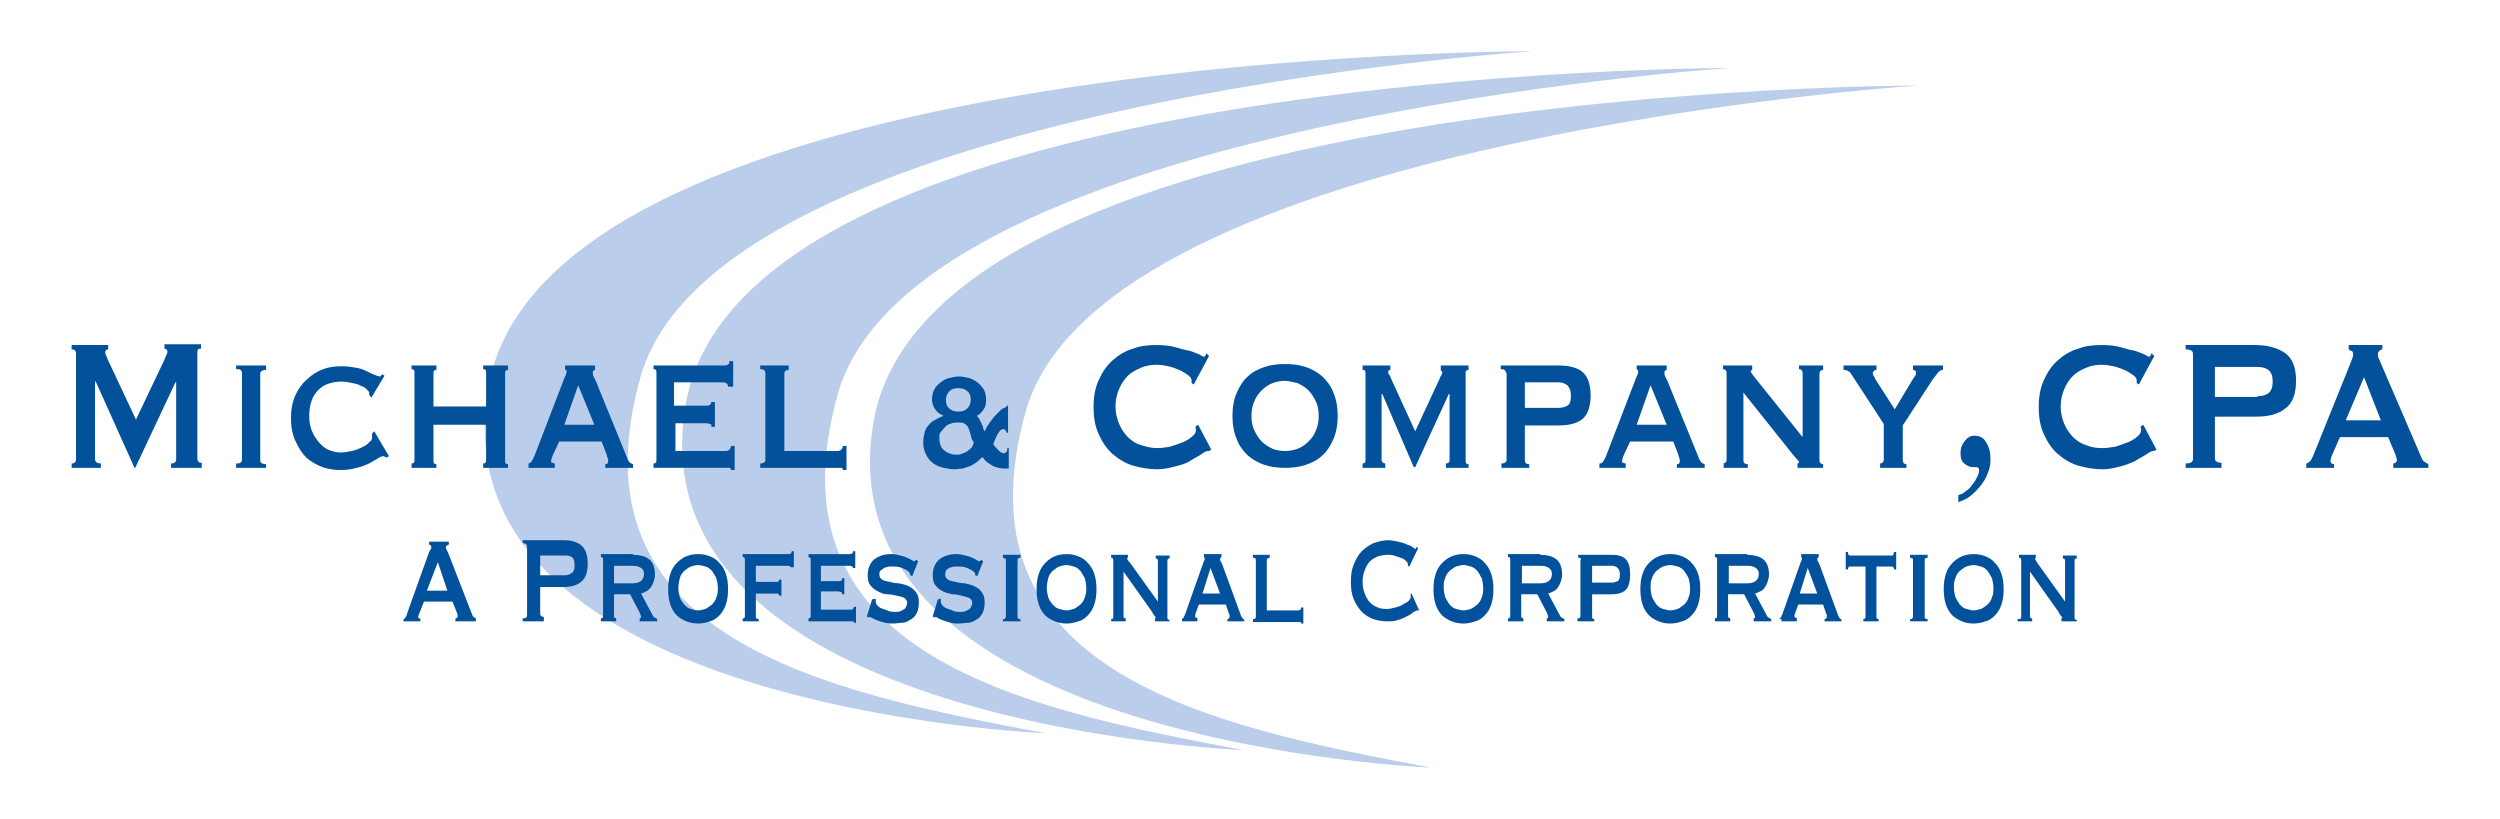 <?xml version="1.0" encoding="utf-8"?>
<!-- Generator: Adobe Illustrator 19.1.0, SVG Export Plug-In . SVG Version: 6.00 Build 0)  -->
<svg version="1.1" id="Layer_1" xmlns="http://www.w3.org/2000/svg" xmlns:xlink="http://www.w3.org/1999/xlink" x="0px" y="0px"
	 viewBox="0 0 342 112" style="enable-background:new 0 0 342 112;" xml:space="preserve">
<style type="text/css">
	.st0{fill:#BACDEB;}
	.st1{fill:#03519B;}
	.st2{fill:#02519C;}
</style>
<g>
	<g>
		<path class="st0" d="M262.4,11.7c0,0-111,7.3-122,44.3c-10.3,36,25,43.3,55.3,49c0,0-83-3.3-76.3-46.7
			C126.4,11.7,262.4,11.7,262.4,11.7z"/>
		<path class="st0" d="M236.7,9.3c0,0-111,7.3-122,44.3c-10.3,36,25,43.3,55.3,49c0,0-83-3.3-76.3-46.7
			C100.7,9.3,236.7,9.3,236.7,9.3z"/>
		<path class="st0" d="M209.7,7c0,0-111,7.3-122,44.3c-10.3,36,25,43.3,55.3,49c0,0-83-3.3-76.3-46.7C73.7,7,209.7,7,209.7,7z"/>
	</g>
	<g>
		<path class="st1" d="M9.8,63.4c0.1,0,0.3,0,0.4-0.1s0.2-0.2,0.2-0.4V48.3c0-0.2-0.1-0.3-0.2-0.4c-0.1-0.1-0.2-0.1-0.4-0.1v-0.6h5
			v0.6c-0.1,0-0.2,0-0.3,0.1c-0.1,0.1-0.1,0.2-0.1,0.3c0,0.1,0,0.2,0.1,0.4c0.1,0.2,0.2,0.4,0.2,0.5l3.9,8.3l3.9-8.2
			c0.1-0.3,0.2-0.5,0.3-0.7c0.1-0.2,0.1-0.3,0.1-0.4c0-0.2-0.1-0.4-0.4-0.4v-0.6h5v0.6c-0.1,0-0.3,0-0.4,0.1C27,48,27,48.1,27,48.3
			v14.5c0,0.2,0.1,0.3,0.2,0.4c0.1,0.1,0.2,0.1,0.4,0.1V64h-4.2v-0.6c0.5,0,0.7-0.2,0.7-0.6V52.3H24L18.5,64h-0.1l-5.3-11.8h-0.1
			v10.6c0,0.4,0.3,0.6,0.8,0.6V64H9.8V63.4z"/>
		<path class="st1" d="M32.3,63.4c0.3,0,0.5,0,0.6-0.1c0.1-0.1,0.2-0.2,0.2-0.4V51c0-0.2-0.1-0.3-0.2-0.4c-0.1-0.1-0.3-0.1-0.6-0.1
			V50h4.1v0.6c-0.5,0-0.8,0.2-0.8,0.5V63c0,0.3,0.3,0.5,0.8,0.5V64h-4.1V63.4z"/>
		<path class="st1" d="M50.5,54c0,0,0-0.1,0-0.1c0,0,0-0.1,0-0.2c0-0.1-0.1-0.2-0.3-0.4c-0.2-0.2-0.4-0.4-0.8-0.5
			c-0.3-0.2-0.7-0.3-1.2-0.4c-0.5-0.1-0.9-0.2-1.5-0.2c-0.6,0-1.2,0.1-1.8,0.3s-1,0.5-1.4,0.9c-0.4,0.4-0.7,0.9-0.9,1.5
			c-0.2,0.6-0.3,1.3-0.3,2s0.1,1.5,0.4,2.1c0.2,0.6,0.6,1.1,1,1.6c0.4,0.4,0.8,0.8,1.4,1s1,0.3,1.5,0.3c0.5,0,1-0.1,1.5-0.2
			c0.5-0.1,1-0.3,1.4-0.5c0.4-0.2,0.8-0.4,1-0.7c0.3-0.2,0.4-0.4,0.4-0.6v-0.3c0-0.1,0-0.2,0-0.3l0.3-0.3l2,3.4l-0.3,0.2
			c-0.2-0.1-0.4-0.2-0.5-0.2c-0.1,0-0.4,0.1-0.7,0.3c-0.3,0.2-0.7,0.4-1.2,0.7c-0.5,0.2-1.1,0.5-1.7,0.6c-0.7,0.2-1.4,0.3-2.2,0.3
			c-0.8,0-1.6-0.1-2.5-0.4c-0.8-0.3-1.5-0.7-2.2-1.3c-0.6-0.6-1.1-1.4-1.5-2.3c-0.4-0.9-0.6-1.9-0.6-3.1s0.2-2.2,0.6-3.1
			c0.4-0.9,0.9-1.6,1.6-2.2c0.6-0.6,1.4-1.1,2.2-1.4s1.7-0.4,2.6-0.4c0.7,0,1.3,0.1,1.9,0.2c0.6,0.1,1.1,0.3,1.5,0.5
			s0.8,0.4,1.1,0.5c0.3,0.1,0.5,0.2,0.6,0.2c0.1,0,0.2,0,0.2-0.1c0.1-0.1,0.1-0.1,0.2-0.2l0.3,0.2l-1.8,3L50.5,54z"/>
		<path class="st1" d="M59.3,63c0,0.2,0,0.3,0.1,0.4c0.1,0.1,0.2,0.1,0.3,0.1V64h-3.4v-0.6c0.1,0,0.2,0,0.3-0.1
			c0.1-0.1,0.1-0.2,0.1-0.4V51c0-0.2,0-0.3-0.1-0.4c-0.1-0.1-0.2-0.1-0.3-0.1V50h3.4v0.6c-0.1,0-0.2,0-0.3,0.1
			c-0.1,0.1-0.1,0.2-0.1,0.4v4.5h7.2V51c0-0.2,0-0.3-0.1-0.4c-0.1-0.1-0.2-0.1-0.3-0.1V50h3.4v0.6c-0.1,0-0.2,0-0.3,0.1
			c-0.1,0.1-0.1,0.2-0.1,0.4V63c0,0.2,0,0.3,0.1,0.4c0.1,0.1,0.2,0.1,0.3,0.1V64h-3.4v-0.6c0.1,0,0.2,0,0.3-0.1
			c0.1-0.1,0.1-0.2,0.1-0.4v-4.8h-7.2V63z"/>
		<path class="st1" d="M72.3,63.4c0.2,0,0.4-0.2,0.5-0.4c0.1-0.2,0.2-0.4,0.3-0.6l4-10.4c0.1-0.3,0.2-0.5,0.3-0.7
			c0.1-0.2,0.1-0.4,0.1-0.5c0-0.1,0-0.2-0.1-0.2s-0.1-0.1-0.1-0.1V50h4.1v0.6c-0.1,0-0.1,0.1-0.2,0.1c-0.1,0-0.1,0.1-0.1,0.3
			c0,0.1,0,0.3,0.1,0.5c0.1,0.2,0.2,0.4,0.3,0.6l4.4,10.8c0.1,0.2,0.2,0.3,0.3,0.4c0.1,0.1,0.2,0.1,0.4,0.2V64h-3.8v-0.5
			c0.1,0,0.2,0,0.3-0.1c0.1-0.1,0.1-0.2,0.1-0.4c0-0.1,0-0.2-0.1-0.4c0-0.1-0.1-0.2-0.1-0.4l-0.7-1.8h-5.8l-0.8,1.7
			c-0.1,0.2-0.1,0.3-0.2,0.5c0,0.1-0.1,0.3-0.1,0.4c0,0.2,0,0.3,0.1,0.3c0.1,0,0.2,0.1,0.4,0.1V64h-3.6V63.4z M81.3,58.1l-2.2-5.4
			l-1.9,5.4H81.3z"/>
		<path class="st1" d="M99.6,52.9c0-0.4-0.3-0.6-0.8-0.6h-6.6v3.2h4.2c0.3,0,0.5,0,0.7-0.1c0.1-0.1,0.2-0.2,0.2-0.4h0.5v3.4h-0.5
			c0.1-0.2,0-0.4-0.2-0.4c-0.2-0.1-0.5-0.1-0.8-0.1h-3.9v3.8h6.9c0.2,0,0.4-0.1,0.5-0.2c0.1-0.1,0.2-0.3,0.2-0.5h0.5v3.3h-0.5
			c0-0.2-0.1-0.3-0.2-0.3c-0.1,0-0.3,0-0.5,0h-9.9v-0.6c0.1,0,0.2,0,0.3-0.1c0.1-0.1,0.1-0.2,0.1-0.4V51c0-0.2,0-0.3-0.1-0.4
			c-0.1-0.1-0.2-0.1-0.3-0.1V50h9.6c0.6,0,0.8-0.2,0.8-0.6h0.5v3.5H99.6z"/>
		<path class="st1" d="M107.9,50v0.6c-0.4,0-0.6,0.2-0.6,0.5v10.6h7.3c0.2,0,0.4-0.1,0.5-0.2c0.1-0.1,0.2-0.3,0.2-0.5h0.5v3.3h-0.5
			c0-0.2-0.1-0.3-0.2-0.3c-0.1,0-0.3,0-0.5,0H104v-0.6c0.5,0,0.7-0.2,0.7-0.5V51c0-0.3-0.2-0.5-0.7-0.5V50H107.9z"/>
		<path class="st1" d="M137.9,64.1c-0.5,0-0.9,0-1.3-0.1c-0.4-0.1-0.7-0.2-1-0.4s-0.5-0.3-0.7-0.5c-0.2-0.2-0.4-0.4-0.5-0.6
			c-0.3,0.3-0.6,0.6-0.9,0.8c-0.3,0.2-0.6,0.4-0.9,0.5c-0.3,0.1-0.6,0.2-0.9,0.3c-0.3,0-0.7,0.1-1.1,0.1c-0.5,0-1-0.1-1.5-0.2
			c-0.5-0.1-1-0.3-1.4-0.6s-0.8-0.7-1-1.2c-0.3-0.5-0.4-1.1-0.4-1.7c0-0.5,0.1-1,0.2-1.4s0.3-0.7,0.6-1c0.2-0.3,0.5-0.5,0.9-0.7
			s0.7-0.4,1.1-0.5v0c-0.4-0.2-0.8-0.4-1.1-0.8c-0.3-0.4-0.5-0.9-0.5-1.4c0-0.6,0.1-1,0.3-1.4s0.5-0.7,0.9-1s0.7-0.5,1.2-0.6
			c0.4-0.1,0.9-0.2,1.3-0.2c0.4,0,0.9,0.1,1.3,0.2c0.4,0.1,0.8,0.3,1.2,0.6s0.6,0.6,0.9,1c0.2,0.4,0.3,0.9,0.3,1.4
			c0,0.6-0.1,1-0.4,1.4c-0.3,0.4-0.6,0.7-0.9,0.8c0.2,0.1,0.3,0.3,0.4,0.5c0.1,0.2,0.2,0.4,0.3,0.6c0.1,0.2,0.2,0.4,0.2,0.6
			c0.1,0.2,0.1,0.3,0.2,0.4c0.2-0.4,0.4-0.8,0.7-1.2c0.3-0.4,0.5-0.7,0.8-1c0.3-0.3,0.5-0.5,0.7-0.7s0.4-0.3,0.5-0.3
			c0.1,0,0.1-0.1,0.2-0.1c0.1,0,0.1-0.1,0.1-0.2h0.2v3.7h-0.2c0-0.1-0.1-0.2-0.1-0.3c-0.1-0.1-0.2-0.2-0.3-0.2
			c-0.2,0-0.3,0.1-0.5,0.2c-0.1,0.2-0.3,0.4-0.4,0.6c-0.1,0.2-0.2,0.5-0.3,0.7c-0.1,0.2-0.2,0.4-0.2,0.6c0.2,0.3,0.4,0.5,0.7,0.8
			s0.5,0.4,0.7,0.4c0.2,0,0.3-0.1,0.4-0.2s0.1-0.3,0.1-0.5h0.2V64.1z M128.5,60c0,0.4,0.1,0.7,0.2,1c0.1,0.3,0.3,0.5,0.6,0.7
			c0.2,0.2,0.5,0.3,0.8,0.4c0.3,0.1,0.6,0.1,0.9,0.1c0.3,0,0.5-0.1,0.8-0.2c0.2-0.1,0.5-0.2,0.7-0.4c0.2-0.2,0.4-0.3,0.5-0.5
			c0.1-0.2,0.2-0.4,0.2-0.6c-0.2-0.3-0.4-0.7-0.4-1c-0.1-0.3-0.2-0.6-0.3-0.9s-0.3-0.5-0.5-0.6c-0.2-0.2-0.5-0.2-0.9-0.2
			c-0.3,0-0.6,0-0.9,0.1c-0.3,0.1-0.6,0.2-0.8,0.4c-0.2,0.2-0.4,0.4-0.6,0.7C128.5,59.2,128.5,59.6,128.5,60z M131.1,53.1
			c-0.5,0-0.9,0.1-1.2,0.4c-0.3,0.3-0.5,0.7-0.5,1.2c0,0.6,0.2,1,0.5,1.2c0.3,0.3,0.7,0.4,1.2,0.4c0.5,0,0.9-0.1,1.2-0.4
			c0.3-0.3,0.5-0.7,0.5-1.2c0-0.6-0.2-1-0.5-1.2C132,53.2,131.6,53.1,131.1,53.1z"/>
		<path class="st1" d="M165.4,61.7c-0.1,0-0.1,0-0.1,0c0,0-0.1,0-0.1,0c-0.1,0-0.4,0.1-0.8,0.4c-0.4,0.3-0.9,0.5-1.5,0.9
			s-1.3,0.6-2.1,0.8c-0.8,0.2-1.6,0.4-2.5,0.4c-1.1,0-2.2-0.2-3.3-0.5c-1-0.3-2-0.9-2.8-1.6c-0.8-0.7-1.4-1.6-1.9-2.7
			c-0.5-1.1-0.7-2.3-0.7-3.7c0-1.4,0.2-2.6,0.7-3.7c0.5-1.1,1.1-2,1.9-2.7c0.8-0.7,1.7-1.3,2.8-1.6c1-0.4,2.1-0.5,3.3-0.5
			c0.9,0,1.8,0.1,2.5,0.3c0.7,0.2,1.4,0.4,2,0.5c0.6,0.2,1,0.4,1.3,0.5c0.3,0.2,0.5,0.3,0.6,0.3c0.1,0,0.2-0.1,0.2-0.2
			c0.1-0.1,0.1-0.2,0.1-0.3l0.4,0.4l-2.1,3.9l-0.3-0.2c0-0.1,0-0.1,0-0.2c0-0.1,0-0.1,0-0.2c0-0.2-0.2-0.5-0.5-0.7
			c-0.3-0.2-0.7-0.5-1.2-0.7c-0.5-0.2-1-0.4-1.5-0.5s-1-0.2-1.5-0.2c-0.8,0-1.5,0.1-2.2,0.4s-1.3,0.6-1.8,1.1
			c-0.5,0.5-0.9,1.1-1.2,1.8c-0.3,0.7-0.5,1.5-0.5,2.4s0.2,1.7,0.5,2.4c0.3,0.7,0.7,1.3,1.2,1.8c0.5,0.5,1.1,0.9,1.8,1.1
			s1.4,0.4,2.2,0.4c0.6,0,1.2-0.1,1.8-0.2c0.6-0.2,1.2-0.4,1.7-0.6c0.5-0.2,1-0.5,1.3-0.8c0.4-0.3,0.5-0.6,0.5-0.9
			c0-0.1,0-0.3-0.1-0.4l0.4-0.3l1.8,3.4L165.4,61.7z"/>
		<path class="st1" d="M175.8,49.8c1,0,1.9,0.1,2.8,0.4s1.6,0.7,2.3,1.3c0.6,0.6,1.2,1.3,1.5,2.2c0.4,0.9,0.6,2,0.6,3.2
			s-0.2,2.3-0.6,3.2c-0.4,0.9-0.9,1.7-1.5,2.2c-0.6,0.6-1.4,1-2.3,1.3c-0.9,0.3-1.8,0.4-2.8,0.4c-1,0-1.9-0.1-2.8-0.4
			c-0.9-0.3-1.6-0.7-2.3-1.3c-0.6-0.6-1.2-1.3-1.5-2.2c-0.4-0.9-0.6-2-0.6-3.2s0.2-2.3,0.6-3.2c0.4-0.9,0.9-1.7,1.5-2.2
			c0.6-0.6,1.4-1,2.3-1.3S174.8,49.8,175.8,49.8z M175.8,52.1c-0.6,0-1.1,0.1-1.7,0.3c-0.5,0.2-1,0.5-1.5,1c-0.4,0.4-0.8,0.9-1,1.5
			c-0.3,0.6-0.4,1.3-0.4,2s0.1,1.4,0.4,2c0.3,0.6,0.6,1.1,1,1.5c0.4,0.4,0.9,0.7,1.5,1c0.5,0.2,1.1,0.3,1.7,0.3
			c0.6,0,1.1-0.1,1.7-0.3c0.5-0.2,1-0.5,1.5-1c0.4-0.4,0.8-0.9,1-1.5c0.3-0.6,0.4-1.3,0.4-2s-0.1-1.4-0.4-2c-0.3-0.6-0.6-1.1-1-1.5
			c-0.4-0.4-0.9-0.7-1.5-1C176.9,52.3,176.3,52.1,175.8,52.1z"/>
		<path class="st1" d="M186.5,63.4c0.1,0,0.2-0.1,0.2-0.1c0.1-0.1,0.1-0.2,0.1-0.4V51.2c0-0.3,0-0.5-0.1-0.5c0-0.1-0.1-0.1-0.3-0.1
			V50h3.8v0.6c-0.2,0-0.3,0.1-0.3,0.3c0,0.1,0,0.2,0.1,0.3c0.1,0.1,0.2,0.3,0.3,0.6l3.3,7.2l3.3-7.1c0.1-0.3,0.2-0.5,0.3-0.6
			c0.1-0.2,0.1-0.3,0.1-0.3c0-0.2-0.1-0.3-0.2-0.3V50h3.8v0.6c-0.1,0-0.2,0-0.3,0.1c-0.1,0.1-0.1,0.2-0.1,0.3v12
			c0,0.2,0,0.3,0.1,0.4c0.1,0.1,0.2,0.1,0.3,0.1V64h-3.1v-0.6c0.4,0,0.5-0.2,0.5-0.5v-9h-0.1l-4.6,10h-0.2l-4.3-10h0h-0.1v9
			c0,0.3,0.2,0.5,0.5,0.5V64h-3.1V63.4z"/>
		<path class="st1" d="M206,51c0-0.3-0.2-0.5-0.7-0.5V50h7.9c1.5,0,2.6,0.3,3.3,0.9c0.7,0.6,1.1,1.7,1.1,3.2c0,1.5-0.4,2.6-1.1,3.2
			c-0.7,0.6-1.8,0.9-3.3,0.9h-4.6V63c0,0.3,0.2,0.5,0.6,0.5V64h-3.8v-0.6c0.5,0,0.7-0.2,0.7-0.5V51z M213.1,55.8
			c0.5,0,1-0.1,1.3-0.3c0.4-0.2,0.5-0.7,0.5-1.4c0-0.7-0.2-1.1-0.5-1.4c-0.4-0.3-0.8-0.4-1.3-0.4h-4.5v3.5H213.1z"/>
		<path class="st1" d="M218.9,63.4c0.2,0,0.4-0.2,0.5-0.4c0.1-0.2,0.2-0.4,0.3-0.6l4-10.4c0.1-0.3,0.2-0.5,0.3-0.7
			c0.1-0.2,0.1-0.4,0.1-0.5c0-0.1,0-0.2-0.1-0.2c0,0-0.1-0.1-0.1-0.1V50h4.1v0.6c-0.1,0-0.1,0.1-0.2,0.1c-0.1,0-0.1,0.1-0.1,0.3
			c0,0.1,0,0.3,0.1,0.5c0.1,0.2,0.2,0.4,0.3,0.6l4.4,10.8c0.1,0.2,0.2,0.3,0.3,0.4c0.1,0.1,0.2,0.1,0.4,0.2V64h-3.8v-0.5
			c0.1,0,0.2,0,0.3-0.1c0.1-0.1,0.1-0.2,0.1-0.4c0-0.1,0-0.2-0.1-0.4c0-0.1-0.1-0.2-0.1-0.4l-0.7-1.8H223l-0.8,1.7
			c-0.1,0.2-0.1,0.3-0.2,0.5c0,0.1-0.1,0.3-0.1,0.4c0,0.2,0,0.3,0.1,0.3c0.1,0,0.2,0.1,0.4,0.1V64h-3.6V63.4z M228,58.1l-2.2-5.4
			l-1.9,5.4H228z"/>
		<path class="st1" d="M235.7,63.4c0.3,0,0.5-0.2,0.5-0.5V51c0-0.3-0.2-0.5-0.5-0.5V50h4v0.6c-0.1,0-0.2,0.1-0.2,0.2
			c0,0.1,0.2,0.4,0.6,0.9l6.5,8.1V51c0-0.3-0.2-0.5-0.5-0.5V50h3.3v0.6c-0.3,0-0.5,0.2-0.5,0.5V63c0,0.3,0.2,0.5,0.5,0.5V64h-3.5
			v-0.6c0.1,0,0.2-0.1,0.2-0.2c0-0.1-0.1-0.2-0.3-0.4c-0.2-0.2-0.4-0.5-0.6-0.7l-6.7-8.4V63c0,0.3,0.2,0.5,0.6,0.5V64h-3.3V63.4z"/>
		<path class="st1" d="M253.2,51.1c-0.1-0.2-0.3-0.3-0.5-0.4c-0.2-0.1-0.4-0.1-0.5-0.1V50h4.5v0.6c-0.1,0-0.2,0-0.3,0.1
			c-0.1,0.1-0.2,0.2-0.2,0.3s0,0.2,0.1,0.4s0.2,0.2,0.2,0.4l2.7,4.2l2.4-4c0.2-0.3,0.3-0.5,0.4-0.6c0.1-0.1,0.1-0.3,0.1-0.4
			c0-0.2,0-0.3-0.1-0.3c-0.1,0-0.2-0.1-0.3-0.1V50h4.1v0.6c-0.2,0-0.5,0.1-0.7,0.4s-0.5,0.6-0.7,0.9l-4.1,6.3V63
			c0,0.3,0.2,0.5,0.5,0.5V64h-3.6v-0.6c0.3,0,0.5-0.2,0.5-0.5V58L253.2,51.1z"/>
		<path class="st1" d="M268,67.7c0.3-0.1,0.6-0.2,0.9-0.5c0.3-0.2,0.7-0.5,0.9-0.9c0.3-0.3,0.5-0.7,0.7-1.1c0.2-0.4,0.3-0.8,0.2-1.1
			c0-0.1-0.1-0.1-0.3-0.2c-0.2,0-0.3,0-0.5,0c-0.5,0-0.8-0.2-1.2-0.5s-0.5-0.8-0.5-1.5c0-0.6,0.2-1.1,0.6-1.6s0.8-0.7,1.3-0.7
			c0.7,0,1.3,0.3,1.6,0.9c0.4,0.6,0.6,1.4,0.6,2.3c0,0.7-0.1,1.3-0.4,2c-0.2,0.6-0.6,1.2-1,1.7c-0.4,0.5-0.9,1-1.4,1.4
			c-0.5,0.4-1.1,0.6-1.6,0.8V67.7z"/>
		<path class="st1" d="M294.7,61.7c-0.1,0-0.1,0-0.1,0c0,0-0.1,0-0.1,0c-0.1,0-0.4,0.1-0.8,0.4c-0.4,0.3-0.9,0.5-1.5,0.9
			c-0.6,0.3-1.3,0.6-2.1,0.8s-1.6,0.4-2.5,0.4c-1.1,0-2.2-0.2-3.3-0.5c-1-0.3-2-0.9-2.8-1.6c-0.8-0.7-1.4-1.6-1.9-2.7
			c-0.5-1.1-0.7-2.3-0.7-3.7c0-1.4,0.2-2.6,0.7-3.7c0.5-1.1,1.1-2,1.9-2.7c0.8-0.7,1.7-1.3,2.8-1.6c1-0.4,2.1-0.5,3.3-0.5
			c0.9,0,1.8,0.1,2.5,0.3c0.7,0.2,1.4,0.4,2,0.5c0.6,0.2,1,0.4,1.3,0.5c0.3,0.2,0.5,0.3,0.6,0.3c0.1,0,0.2-0.1,0.2-0.2
			c0.1-0.1,0.1-0.2,0.1-0.3l0.4,0.4l-2.1,3.9l-0.3-0.2c0-0.1,0-0.1,0-0.2c0-0.1,0-0.1,0-0.2c0-0.2-0.2-0.5-0.5-0.7
			c-0.3-0.2-0.7-0.5-1.2-0.7c-0.5-0.2-1-0.4-1.5-0.5s-1-0.2-1.5-0.2c-0.8,0-1.5,0.1-2.2,0.4c-0.7,0.3-1.3,0.6-1.8,1.1
			c-0.5,0.5-0.9,1.1-1.2,1.8c-0.3,0.7-0.5,1.5-0.5,2.4s0.2,1.7,0.5,2.4c0.3,0.7,0.7,1.3,1.2,1.8c0.5,0.5,1.1,0.9,1.8,1.1
			c0.7,0.3,1.4,0.4,2.2,0.4c0.6,0,1.2-0.1,1.8-0.2c0.6-0.2,1.2-0.4,1.7-0.6c0.5-0.2,1-0.5,1.3-0.8c0.4-0.3,0.5-0.6,0.5-0.9
			c0-0.1,0-0.3-0.1-0.4l0.4-0.3l1.8,3.4L294.7,61.7z"/>
		<path class="st1" d="M299,64v-0.6c0.7,0,1-0.2,1-0.6V48.4c0-0.4-0.3-0.6-1-0.6v-0.6h9.5c1.7,0,3.1,0.4,4.1,1.1s1.5,2,1.5,3.8
			s-0.5,3.1-1.5,3.8c-1,0.8-2.3,1.1-4.1,1.1H303v5.7c0,0.4,0.3,0.6,0.9,0.6V64H299z M308.8,54.2c0.6,0,1.1-0.1,1.5-0.4
			c0.4-0.3,0.6-0.8,0.6-1.6c0-0.8-0.2-1.3-0.6-1.6c-0.4-0.3-0.9-0.4-1.5-0.4H303v4.1H308.8z"/>
		<path class="st1" d="M315.5,63.4c0.2,0,0.4-0.2,0.6-0.4c0.1-0.2,0.3-0.5,0.4-0.8l5-12.4c0.1-0.3,0.2-0.5,0.3-0.8
			c0.1-0.2,0.1-0.4,0.1-0.6c0-0.2-0.1-0.4-0.2-0.4s-0.3-0.1-0.4-0.2v-0.6h4.6v0.6c-0.1,0-0.3,0.1-0.4,0.2c-0.1,0.1-0.2,0.2-0.2,0.5
			c0,0.2,0,0.3,0.1,0.5c0.1,0.2,0.2,0.4,0.3,0.7l5.6,13c0.1,0.2,0.2,0.4,0.4,0.5c0.2,0.1,0.3,0.2,0.5,0.3V64h-4.8v-0.6
			c0.1,0,0.2,0,0.3-0.1c0.1-0.1,0.2-0.2,0.2-0.3c0-0.2-0.1-0.5-0.2-0.8l-1-2.4h-6.6l-1,2.3c-0.2,0.4-0.3,0.8-0.3,1
			c0,0.2,0.2,0.4,0.5,0.4V64h-3.8V63.4z M325.7,57.5l-2.3-5.9l-2.5,5.9H325.7z"/>
	</g>
	<g>
		<path class="st2" d="M55.2,84.7c0.1,0,0.2-0.1,0.3-0.3c0.1-0.2,0.2-0.3,0.2-0.5l2.9-8.1c0.1-0.2,0.1-0.3,0.2-0.5
			C59,75.1,59,75,59,74.9c0-0.1,0-0.2-0.1-0.3c-0.1-0.1-0.2-0.1-0.2-0.1v-0.4h2.7v0.4c-0.1,0-0.1,0.1-0.2,0.1S61,74.7,61,74.9
			c0,0.1,0,0.2,0.1,0.3s0.1,0.3,0.2,0.4l3.3,8.5c0.1,0.2,0.1,0.3,0.2,0.3c0.1,0.1,0.2,0.1,0.3,0.2V85h-2.8v-0.4c0,0,0.1,0,0.2-0.1
			c0.1,0,0.1-0.1,0.1-0.2c0-0.1,0-0.3-0.1-0.5l-0.6-1.5h-3.9l-0.6,1.5c-0.1,0.3-0.2,0.5-0.2,0.6c0,0.2,0.1,0.2,0.3,0.2V85h-2.3V84.7
			z M61.2,80.8l-1.3-3.9l-1.5,3.9H61.2z"/>
		<path class="st2" d="M71.5,85v-0.4c0.4,0,0.6-0.1,0.6-0.4v-9.5c0-0.2-0.2-0.4-0.6-0.4v-0.4h5.6c1,0,1.8,0.2,2.4,0.7
			c0.6,0.5,0.9,1.3,0.9,2.5s-0.3,2-0.9,2.5c-0.6,0.5-1.4,0.7-2.4,0.7h-3.2v3.7c0,0.2,0.2,0.4,0.5,0.4V85H71.5z M77.3,78.7
			c0.3,0,0.6-0.1,0.9-0.3s0.4-0.5,0.4-1.1s-0.1-0.9-0.4-1.1S77.7,76,77.3,76h-3.4v2.7H77.3z"/>
		<path class="st2" d="M86.6,75.9c0.9,0,1.7,0.2,2.2,0.6c0.5,0.4,0.8,1.1,0.8,2.1c0,0.4-0.1,0.7-0.2,1c-0.1,0.3-0.2,0.5-0.4,0.8
			c-0.2,0.2-0.4,0.4-0.6,0.5s-0.4,0.2-0.7,0.3l1.6,3c0.1,0.2,0.2,0.3,0.3,0.3s0.2,0.1,0.3,0.2V85h-2.4v-0.4c0.1,0,0.2-0.1,0.2-0.2
			c0-0.1-0.1-0.4-0.2-0.6l-1.3-2.5H84v3c0,0.1,0,0.2,0.1,0.2s0.1,0.1,0.2,0.1V85h-2.1v-0.4c0.2,0,0.3-0.1,0.3-0.3v-7.8
			c0-0.2-0.1-0.3-0.3-0.3v-0.4H86.6z M86.5,79.8c1,0,1.6-0.4,1.6-1.3c0-0.3-0.1-0.6-0.4-0.8s-0.6-0.3-1.2-0.3H84v2.4H86.5z"/>
		<path class="st2" d="M95.5,75.8c0.6,0,1.1,0.1,1.6,0.3c0.5,0.2,1,0.5,1.3,0.9c0.4,0.4,0.7,0.9,0.9,1.5s0.3,1.3,0.3,2.1
			s-0.1,1.5-0.3,2.1s-0.5,1.1-0.9,1.5c-0.4,0.4-0.8,0.7-1.3,0.8c-0.5,0.2-1.1,0.3-1.6,0.3s-1.1-0.1-1.6-0.3c-0.5-0.2-1-0.5-1.3-0.8
			c-0.4-0.4-0.7-0.9-0.9-1.5s-0.3-1.3-0.3-2.1s0.1-1.5,0.3-2.1s0.5-1.1,0.9-1.5c0.4-0.4,0.8-0.7,1.3-0.9
			C94.4,75.9,94.9,75.8,95.5,75.8z M95.5,77.3c-0.3,0-0.7,0.1-1,0.2c-0.3,0.1-0.6,0.4-0.9,0.6c-0.3,0.3-0.5,0.6-0.6,1
			s-0.2,0.8-0.2,1.3c0,0.5,0.1,0.9,0.2,1.3s0.4,0.7,0.6,1c0.3,0.3,0.5,0.5,0.9,0.6c0.3,0.1,0.7,0.2,1,0.2c0.3,0,0.7-0.1,1-0.2
			s0.6-0.4,0.9-0.6c0.3-0.3,0.5-0.6,0.6-1c0.2-0.4,0.2-0.8,0.2-1.3c0-0.5-0.1-0.9-0.2-1.3c-0.2-0.4-0.4-0.7-0.6-1
			c-0.3-0.3-0.5-0.5-0.9-0.6S95.8,77.3,95.5,77.3z"/>
		<path class="st2" d="M108.2,77.7c0-0.1,0-0.1-0.1-0.2s-0.2-0.1-0.4-0.1h-4.3v2.2h2.8c0.2,0,0.3,0,0.3-0.1c0,0,0.1-0.1,0.1-0.2h0.3
			v2.2h-0.3c0-0.1,0-0.2-0.1-0.2c0-0.1-0.2-0.1-0.3-0.1h-2.8v3.2c0,0.1,0,0.2,0.1,0.2s0.2,0.1,0.3,0.1V85h-2.2v-0.4
			c0.2,0,0.3-0.1,0.3-0.3v-7.8c0-0.2-0.1-0.3-0.3-0.3v-0.4h6.2c0.2,0,0.3,0,0.4-0.1s0.1-0.2,0.1-0.3h0.3v2.2H108.2z"/>
		<path class="st2" d="M116.7,77.8c0-0.3-0.2-0.4-0.5-0.4h-3.9v2.1h2.4c0.2,0,0.3,0,0.4-0.1c0.1,0,0.1-0.1,0.1-0.3h0.3v2.2h-0.3
			c0-0.2,0-0.2-0.1-0.3c-0.1,0-0.3-0.1-0.5-0.1h-2.3v2.5h4.1c0.1,0,0.2,0,0.3-0.1s0.1-0.2,0.1-0.3h0.3v2.2h-0.3c0-0.1,0-0.2-0.1-0.2
			s-0.2,0-0.3,0h-5.8v-0.4c0.1,0,0.1,0,0.2-0.1c0.1,0,0.1-0.1,0.1-0.2v-7.8c0-0.1,0-0.2-0.1-0.2c-0.1,0-0.1-0.1-0.2-0.1v-0.4h5.6
			c0.3,0,0.5-0.1,0.5-0.4h0.3v2.3H116.7z"/>
		<path class="st2" d="M119.8,81.9c0,0.1,0,0.1,0,0.2s0,0.1,0,0.2c0,0.2,0.1,0.4,0.3,0.6s0.4,0.3,0.7,0.4c0.3,0.1,0.6,0.2,0.8,0.3
			c0.3,0.1,0.5,0.1,0.7,0.1c0.1,0,0.3,0,0.5,0c0.2,0,0.4-0.1,0.6-0.2s0.4-0.2,0.5-0.4c0.1-0.2,0.2-0.4,0.2-0.6
			c0-0.3-0.1-0.5-0.4-0.7s-0.6-0.2-1-0.3c-0.4-0.1-0.8-0.2-1.3-0.2s-0.9-0.2-1.3-0.4c-0.4-0.2-0.7-0.4-1-0.8
			c-0.3-0.3-0.4-0.8-0.4-1.4c0-0.9,0.3-1.6,0.8-2.1c0.6-0.5,1.4-0.8,2.4-0.8c0.5,0,0.9,0.1,1.3,0.2c0.4,0.1,0.7,0.2,0.9,0.3
			c0.2,0.1,0.4,0.2,0.6,0.3c0.2,0.1,0.3,0.2,0.3,0.2c0.1,0,0.1,0,0.2-0.1c0,0,0.1-0.1,0.2-0.1l0.2,0.2l-0.8,2l-0.3-0.1
			c0-0.1,0-0.2,0-0.2s-0.1-0.2-0.1-0.2c-0.2-0.2-0.5-0.4-1-0.6c-0.4-0.2-0.9-0.2-1.5-0.2c-0.2,0-0.4,0-0.6,0.1
			c-0.2,0-0.4,0.1-0.5,0.2c-0.1,0.1-0.3,0.2-0.4,0.3s-0.1,0.3-0.1,0.5c0,0.3,0.1,0.5,0.4,0.7s0.6,0.2,1,0.3c0.4,0.1,0.8,0.2,1.3,0.2
			c0.5,0.1,0.9,0.2,1.3,0.4c0.4,0.2,0.7,0.4,1,0.8s0.4,0.8,0.4,1.4c0,0.6-0.1,1.1-0.3,1.5s-0.5,0.7-0.9,0.9
			c-0.3,0.2-0.7,0.4-1.1,0.4s-0.8,0.1-1.2,0.1s-0.7,0-1.1-0.1c-0.4-0.1-0.7-0.2-1-0.3c-0.3-0.1-0.5-0.2-0.7-0.3
			c-0.2-0.1-0.3-0.2-0.4-0.2c-0.1,0-0.1,0-0.2,0.1l-0.2-0.2l0.7-2.3L119.8,81.9z"/>
		<path class="st2" d="M128.7,81.9c0,0.1,0,0.1,0,0.2c0,0.1,0,0.1,0,0.2c0,0.2,0.1,0.4,0.3,0.6s0.4,0.3,0.7,0.4
			c0.3,0.1,0.6,0.2,0.8,0.3c0.3,0.1,0.5,0.1,0.7,0.1c0.1,0,0.3,0,0.5,0c0.2,0,0.4-0.1,0.6-0.2s0.4-0.2,0.5-0.4
			c0.1-0.2,0.2-0.4,0.2-0.6c0-0.3-0.1-0.5-0.4-0.7c-0.3-0.1-0.6-0.2-1-0.3s-0.8-0.2-1.3-0.2c-0.5-0.1-0.9-0.2-1.3-0.4
			c-0.4-0.2-0.7-0.4-1-0.8c-0.3-0.3-0.4-0.8-0.4-1.4c0-0.9,0.3-1.6,0.8-2.1c0.6-0.5,1.4-0.8,2.4-0.8c0.5,0,0.9,0.1,1.3,0.2
			c0.4,0.1,0.7,0.2,0.9,0.3c0.2,0.1,0.4,0.2,0.6,0.3c0.2,0.1,0.3,0.2,0.3,0.2c0.1,0,0.1,0,0.2-0.1c0,0,0.1-0.1,0.2-0.1l0.2,0.2
			l-0.8,2l-0.3-0.1c0-0.1,0-0.2,0-0.2c0-0.1-0.1-0.2-0.1-0.2c-0.2-0.2-0.5-0.4-1-0.6c-0.4-0.2-0.9-0.2-1.5-0.2c-0.2,0-0.4,0-0.6,0.1
			c-0.2,0-0.4,0.1-0.5,0.2c-0.1,0.1-0.3,0.2-0.3,0.3s-0.1,0.3-0.1,0.5c0,0.3,0.1,0.5,0.4,0.7s0.6,0.2,1,0.3c0.4,0.1,0.8,0.2,1.3,0.2
			c0.5,0.1,0.9,0.2,1.3,0.4c0.4,0.2,0.7,0.4,1,0.8s0.4,0.8,0.4,1.4c0,0.6-0.1,1.1-0.3,1.5c-0.2,0.4-0.5,0.7-0.9,0.9
			c-0.3,0.2-0.7,0.4-1.1,0.4s-0.8,0.1-1.2,0.1s-0.7,0-1.1-0.1c-0.4-0.1-0.7-0.2-1-0.3c-0.3-0.1-0.5-0.2-0.7-0.3
			c-0.2-0.1-0.3-0.2-0.4-0.2c-0.1,0-0.1,0-0.2,0.1l-0.2-0.2l0.7-2.3L128.7,81.9z"/>
		<path class="st2" d="M137.2,84.7c0.2,0,0.3,0,0.3-0.1s0.1-0.1,0.1-0.2v-7.8c0-0.1,0-0.2-0.1-0.2s-0.2-0.1-0.3-0.1v-0.4h2.4v0.4
			c-0.3,0-0.4,0.1-0.4,0.3v7.8c0,0.2,0.1,0.3,0.4,0.3V85h-2.4V84.7z"/>
		<path class="st2" d="M145.9,75.8c0.6,0,1.1,0.1,1.6,0.3c0.5,0.2,1,0.5,1.3,0.9c0.4,0.4,0.7,0.9,0.9,1.5s0.3,1.3,0.3,2.1
			s-0.1,1.5-0.3,2.1s-0.5,1.1-0.9,1.5c-0.4,0.4-0.8,0.7-1.3,0.8c-0.5,0.2-1.1,0.3-1.6,0.3s-1.1-0.1-1.6-0.3c-0.5-0.2-1-0.5-1.3-0.8
			c-0.4-0.4-0.7-0.9-0.9-1.5s-0.3-1.3-0.3-2.1s0.1-1.5,0.3-2.1s0.5-1.1,0.9-1.5c0.4-0.4,0.8-0.7,1.3-0.9
			C144.7,75.9,145.3,75.8,145.9,75.8z M145.9,77.3c-0.3,0-0.7,0.1-1,0.2c-0.3,0.1-0.6,0.4-0.9,0.6c-0.3,0.3-0.5,0.6-0.6,1
			s-0.2,0.8-0.2,1.3c0,0.5,0.1,0.9,0.2,1.3s0.4,0.7,0.6,1c0.3,0.3,0.5,0.5,0.9,0.6c0.3,0.1,0.7,0.2,1,0.2c0.3,0,0.7-0.1,1-0.2
			s0.6-0.4,0.9-0.6c0.3-0.3,0.5-0.6,0.6-1c0.2-0.4,0.2-0.8,0.2-1.3c0-0.5-0.1-0.9-0.2-1.3c-0.2-0.4-0.4-0.7-0.6-1
			c-0.3-0.3-0.5-0.5-0.9-0.6S146.2,77.3,145.9,77.3z"/>
		<path class="st2" d="M152,84.7c0.2,0,0.3-0.1,0.3-0.3v-7.8c0-0.2-0.1-0.3-0.3-0.3v-0.4h2.3v0.4c-0.1,0-0.1,0-0.1,0.1
			c0,0.1,0.1,0.3,0.4,0.6l3.8,5.3v-5.6c0-0.2-0.1-0.3-0.3-0.3v-0.4h1.9v0.4c-0.2,0-0.3,0.1-0.3,0.3v7.8c0,0.2,0.1,0.3,0.3,0.3V85
			H158v-0.4c0.1,0,0.1,0,0.1-0.1c0-0.1-0.1-0.2-0.2-0.3c-0.1-0.1-0.2-0.3-0.3-0.5l-3.9-5.5v6.1c0,0.2,0.1,0.3,0.3,0.3V85h-2V84.7z"
			/>
		<path class="st2" d="M161.6,84.7c0.1,0,0.2-0.1,0.3-0.2s0.1-0.3,0.2-0.4l2.4-6.8c0.1-0.2,0.1-0.4,0.2-0.5c0-0.1,0.1-0.2,0.1-0.3
			c0-0.1,0-0.1,0-0.2c0,0-0.1,0-0.1-0.1v-0.4h2.4v0.4c0,0-0.1,0-0.1,0.1c0,0-0.1,0.1-0.1,0.2c0,0.1,0,0.2,0.1,0.3s0.1,0.3,0.2,0.4
			l2.6,7.1c0.1,0.1,0.1,0.2,0.2,0.3c0.1,0.1,0.1,0.1,0.2,0.1V85h-2.3v-0.3c0.1,0,0.1,0,0.2-0.1c0.1,0,0.1-0.1,0.1-0.2
			c0-0.1,0-0.2,0-0.2c0-0.1,0-0.2-0.1-0.3l-0.4-1.2H164l-0.4,1.1c0,0.1-0.1,0.2-0.1,0.3c0,0.1,0,0.2,0,0.2c0,0.1,0,0.2,0.1,0.2
			c0.1,0,0.1,0,0.2,0V85h-2.1V84.7z M166.9,81.2l-1.3-3.5l-1.1,3.5H166.9z"/>
		<path class="st2" d="M173.7,75.9v0.4c-0.2,0-0.4,0.1-0.4,0.3v6.9h4.3c0.1,0,0.2,0,0.3-0.1s0.1-0.2,0.1-0.3h0.3v2.2h-0.3
			c0-0.1,0-0.2-0.1-0.2s-0.2,0-0.3,0h-6.2v-0.4c0.3,0,0.4-0.1,0.4-0.3v-7.8c0-0.2-0.1-0.3-0.4-0.3v-0.4H173.7z"/>
		<path class="st2" d="M194.1,83.5C194,83.5,194,83.5,194.1,83.5c-0.1,0-0.1,0-0.2,0c-0.1,0-0.2,0.1-0.5,0.2
			c-0.2,0.2-0.5,0.4-0.9,0.6c-0.4,0.2-0.8,0.4-1.2,0.5c-0.5,0.2-1,0.2-1.5,0.2c-0.7,0-1.3-0.1-1.9-0.3c-0.6-0.2-1.2-0.6-1.6-1
			s-0.8-1-1.1-1.7c-0.3-0.7-0.4-1.5-0.4-2.4c0-0.9,0.1-1.7,0.4-2.4c0.3-0.7,0.6-1.3,1.1-1.8s1-0.8,1.6-1.1c0.6-0.2,1.3-0.4,1.9-0.4
			c0.5,0,1,0.1,1.5,0.2c0.4,0.1,0.8,0.2,1.2,0.4c0.3,0.1,0.6,0.2,0.8,0.4c0.2,0.1,0.3,0.2,0.3,0.2c0.1,0,0.1,0,0.1-0.1
			c0-0.1,0.1-0.1,0.1-0.2L194,75l-1.2,2.5l-0.2-0.1c0,0,0-0.1,0-0.1c0,0,0-0.1,0-0.1c0-0.2-0.1-0.3-0.3-0.5
			c-0.2-0.2-0.4-0.3-0.7-0.4c-0.3-0.1-0.6-0.2-0.9-0.3c-0.3-0.1-0.6-0.1-0.9-0.1c-0.4,0-0.9,0.1-1.3,0.2c-0.4,0.2-0.8,0.4-1.1,0.7
			c-0.3,0.3-0.5,0.7-0.7,1.2c-0.2,0.5-0.3,1-0.3,1.6c0,0.6,0.1,1.1,0.3,1.6c0.2,0.5,0.4,0.9,0.7,1.2c0.3,0.3,0.7,0.6,1.1,0.7
			c0.4,0.2,0.8,0.2,1.3,0.2c0.3,0,0.7-0.1,1.1-0.2c0.4-0.1,0.7-0.2,1-0.4c0.3-0.2,0.6-0.3,0.8-0.5s0.3-0.4,0.3-0.6
			c0-0.1,0-0.2-0.1-0.2l0.2-0.2l1,2.2L194.1,83.5z"/>
		<path class="st2" d="M200.2,75.8c0.6,0,1.1,0.1,1.6,0.3c0.5,0.2,1,0.5,1.3,0.9c0.4,0.4,0.7,0.9,0.9,1.5s0.3,1.3,0.3,2.1
			s-0.1,1.5-0.3,2.1s-0.5,1.1-0.9,1.5c-0.4,0.4-0.8,0.7-1.3,0.8c-0.5,0.2-1.1,0.3-1.6,0.3c-0.6,0-1.1-0.1-1.6-0.3
			c-0.5-0.2-1-0.5-1.3-0.8c-0.4-0.4-0.7-0.9-0.9-1.5s-0.3-1.3-0.3-2.1s0.1-1.5,0.3-2.1s0.5-1.1,0.9-1.5c0.4-0.4,0.8-0.7,1.3-0.9
			C199.1,75.9,199.6,75.8,200.2,75.8z M200.2,77.3c-0.3,0-0.7,0.1-1,0.2s-0.6,0.4-0.9,0.6c-0.3,0.3-0.5,0.6-0.6,1
			c-0.2,0.4-0.2,0.8-0.2,1.3c0,0.5,0.1,0.9,0.2,1.3c0.2,0.4,0.4,0.7,0.6,1c0.3,0.3,0.5,0.5,0.9,0.6s0.7,0.2,1,0.2
			c0.3,0,0.7-0.1,1-0.2s0.6-0.4,0.9-0.6c0.3-0.3,0.5-0.6,0.6-1c0.2-0.4,0.2-0.8,0.2-1.3c0-0.5-0.1-0.9-0.2-1.3
			c-0.2-0.4-0.4-0.7-0.6-1c-0.3-0.3-0.5-0.5-0.9-0.6S200.6,77.3,200.2,77.3z"/>
		<path class="st2" d="M210.7,75.9c0.9,0,1.7,0.2,2.2,0.6s0.8,1.1,0.8,2.1c0,0.4-0.1,0.7-0.2,1c-0.1,0.3-0.2,0.5-0.4,0.8
			s-0.4,0.4-0.6,0.5s-0.4,0.2-0.7,0.3l1.6,3c0.1,0.2,0.2,0.3,0.3,0.3c0.1,0.1,0.2,0.1,0.3,0.2V85h-2.4v-0.4c0.1,0,0.2-0.1,0.2-0.2
			c0-0.1-0.1-0.4-0.2-0.6l-1.3-2.5h-2.2v3c0,0.1,0,0.2,0.1,0.2c0.1,0,0.1,0.1,0.2,0.1V85h-2.1v-0.4c0.2,0,0.3-0.1,0.3-0.3v-7.8
			c0-0.2-0.1-0.3-0.3-0.3v-0.4H210.7z M210.7,79.8c1,0,1.6-0.4,1.6-1.3c0-0.3-0.1-0.6-0.4-0.8s-0.6-0.3-1.2-0.3h-2.5v2.4H210.7z"/>
		<path class="st2" d="M216.3,76.6c0-0.2-0.1-0.3-0.4-0.3v-0.4h4.6c0.9,0,1.5,0.2,1.9,0.6s0.6,1.1,0.6,2.1s-0.2,1.7-0.6,2.1
			c-0.4,0.4-1.1,0.6-1.9,0.6h-2.7v3.1c0,0.2,0.1,0.3,0.3,0.3V85h-2.3v-0.4c0.3,0,0.4-0.1,0.4-0.3V76.6z M220.5,79.7
			c0.3,0,0.6-0.1,0.8-0.2c0.2-0.1,0.3-0.4,0.3-0.9c0-0.4-0.1-0.7-0.3-0.9c-0.2-0.2-0.5-0.3-0.8-0.3h-2.7v2.3H220.5z"/>
		<path class="st2" d="M228.5,75.8c0.6,0,1.1,0.1,1.6,0.3c0.5,0.2,1,0.5,1.3,0.9c0.4,0.4,0.7,0.9,0.9,1.5s0.3,1.3,0.3,2.1
			s-0.1,1.5-0.3,2.1s-0.5,1.1-0.9,1.5c-0.4,0.4-0.8,0.7-1.3,0.8c-0.5,0.2-1.1,0.3-1.6,0.3c-0.6,0-1.1-0.1-1.6-0.3
			c-0.5-0.2-1-0.5-1.3-0.8c-0.4-0.4-0.7-0.9-0.9-1.5s-0.3-1.3-0.3-2.1s0.1-1.5,0.3-2.1s0.5-1.1,0.9-1.5c0.4-0.4,0.8-0.7,1.3-0.9
			C227.4,75.9,227.9,75.8,228.5,75.8z M228.5,77.3c-0.3,0-0.7,0.1-1,0.2s-0.6,0.4-0.9,0.6c-0.3,0.3-0.5,0.6-0.6,1
			c-0.2,0.4-0.2,0.8-0.2,1.3c0,0.5,0.1,0.9,0.2,1.3c0.2,0.4,0.4,0.7,0.6,1c0.3,0.3,0.5,0.5,0.9,0.6s0.7,0.2,1,0.2
			c0.3,0,0.7-0.1,1-0.2s0.6-0.4,0.9-0.6c0.3-0.3,0.5-0.6,0.6-1c0.2-0.4,0.2-0.8,0.2-1.3c0-0.5-0.1-0.9-0.2-1.3
			c-0.2-0.4-0.4-0.7-0.6-1c-0.3-0.3-0.5-0.5-0.9-0.6S228.8,77.3,228.5,77.3z"/>
		<path class="st2" d="M239,75.9c0.9,0,1.7,0.2,2.2,0.6s0.8,1.1,0.8,2.1c0,0.4-0.1,0.7-0.2,1c-0.1,0.3-0.2,0.5-0.4,0.8
			s-0.4,0.4-0.6,0.5s-0.4,0.2-0.7,0.3l1.6,3c0.1,0.2,0.2,0.3,0.3,0.3c0.1,0.1,0.2,0.1,0.3,0.2V85h-2.4v-0.4c0.1,0,0.2-0.1,0.2-0.2
			c0-0.1-0.1-0.4-0.2-0.6l-1.3-2.5h-2.2v3c0,0.1,0,0.2,0.1,0.2c0.1,0,0.1,0.1,0.2,0.1V85h-2.1v-0.4c0.2,0,0.3-0.1,0.3-0.3v-7.8
			c0-0.2-0.1-0.3-0.3-0.3v-0.4H239z M239,79.8c1,0,1.6-0.4,1.6-1.3c0-0.3-0.1-0.6-0.4-0.8s-0.6-0.3-1.2-0.3h-2.5v2.4H239z"/>
		<path class="st2" d="M243.3,84.7c0.1,0,0.2-0.1,0.3-0.2c0.1-0.1,0.1-0.3,0.2-0.4l2.4-6.8c0.1-0.2,0.1-0.4,0.2-0.5
			c0-0.1,0.1-0.2,0.1-0.3c0-0.1,0-0.1,0-0.2s-0.1,0-0.1-0.1v-0.4h2.4v0.4c0,0-0.1,0-0.1,0.1c0,0-0.1,0.1-0.1,0.2
			c0,0.1,0,0.2,0.1,0.3s0.1,0.3,0.2,0.4l2.6,7.1c0.1,0.1,0.1,0.2,0.2,0.3c0.1,0.1,0.1,0.1,0.2,0.1V85h-2.3v-0.3c0.1,0,0.1,0,0.2-0.1
			c0.1,0,0.1-0.1,0.1-0.2c0-0.1,0-0.2,0-0.2c0-0.1,0-0.2-0.1-0.3l-0.4-1.2h-3.4l-0.4,1.1c0,0.1-0.1,0.2-0.1,0.3c0,0.1,0,0.2,0,0.2
			c0,0.1,0,0.2,0.1,0.2c0.1,0,0.1,0,0.2,0V85h-2.1V84.7z M248.6,81.2l-1.3-3.5l-1.1,3.5H248.6z"/>
		<path class="st2" d="M254.9,84.7c0.1,0,0.1,0,0.2-0.1c0.1,0,0.1-0.1,0.1-0.2v-6.9h-2.1c-0.1,0-0.2,0-0.2,0.1
			c-0.1,0.1-0.1,0.1-0.1,0.3h-0.3v-2.4h0.3c0,0.2,0,0.3,0.1,0.4s0.2,0.1,0.2,0.1h5.7c0.1,0,0.2,0,0.2-0.1s0.1-0.2,0.1-0.4h0.3v2.4
			h-0.3c0-0.1,0-0.2-0.1-0.3c-0.1-0.1-0.2-0.1-0.2-0.1h-2.1v6.9c0,0.2,0.1,0.3,0.3,0.3V85h-2.1V84.7z"/>
		<path class="st2" d="M261.3,84.7c0.2,0,0.3,0,0.3-0.1s0.1-0.1,0.1-0.2v-7.8c0-0.1,0-0.2-0.1-0.2s-0.2-0.1-0.3-0.1v-0.4h2.4v0.4
			c-0.3,0-0.4,0.1-0.4,0.3v7.8c0,0.2,0.1,0.3,0.4,0.3V85h-2.4V84.7z"/>
		<path class="st2" d="M270,75.8c0.6,0,1.1,0.1,1.6,0.3c0.5,0.2,1,0.5,1.3,0.9c0.4,0.4,0.7,0.9,0.9,1.5s0.3,1.3,0.3,2.1
			s-0.1,1.5-0.3,2.1s-0.5,1.1-0.9,1.5c-0.4,0.4-0.8,0.7-1.3,0.8c-0.5,0.2-1.1,0.3-1.6,0.3c-0.6,0-1.1-0.1-1.6-0.3
			c-0.5-0.2-1-0.5-1.3-0.8c-0.4-0.4-0.7-0.9-0.9-1.5s-0.3-1.3-0.3-2.1s0.1-1.5,0.3-2.1s0.5-1.1,0.9-1.5c0.4-0.4,0.8-0.7,1.3-0.9
			C268.9,75.9,269.4,75.8,270,75.8z M270,77.3c-0.3,0-0.7,0.1-1,0.2s-0.6,0.4-0.9,0.6c-0.3,0.3-0.5,0.6-0.6,1
			c-0.2,0.4-0.2,0.8-0.2,1.3c0,0.5,0.1,0.9,0.2,1.3c0.2,0.4,0.4,0.7,0.6,1c0.3,0.3,0.5,0.5,0.9,0.6s0.7,0.2,1,0.2
			c0.3,0,0.7-0.1,1-0.2s0.6-0.4,0.9-0.6c0.3-0.3,0.5-0.6,0.6-1c0.2-0.4,0.2-0.8,0.2-1.3c0-0.5-0.1-0.9-0.2-1.3
			c-0.2-0.4-0.4-0.7-0.6-1c-0.3-0.3-0.5-0.5-0.9-0.6S270.3,77.3,270,77.3z"/>
		<path class="st2" d="M276.2,84.7c0.2,0,0.3-0.1,0.3-0.3v-7.8c0-0.2-0.1-0.3-0.3-0.3v-0.4h2.3v0.4c-0.1,0-0.1,0-0.1,0.1
			c0,0.1,0.1,0.3,0.3,0.6l3.8,5.3v-5.6c0-0.2-0.1-0.3-0.3-0.3v-0.4h1.9v0.4c-0.2,0-0.3,0.1-0.3,0.3v7.8c0,0.2,0.1,0.3,0.3,0.3V85
			h-2.1v-0.4c0.1,0,0.1,0,0.1-0.1c0-0.1-0.1-0.2-0.2-0.3c-0.1-0.1-0.2-0.3-0.3-0.5l-3.9-5.5v6.1c0,0.2,0.1,0.3,0.3,0.3V85h-2V84.7z"
			/>
	</g>
</g>
</svg>
